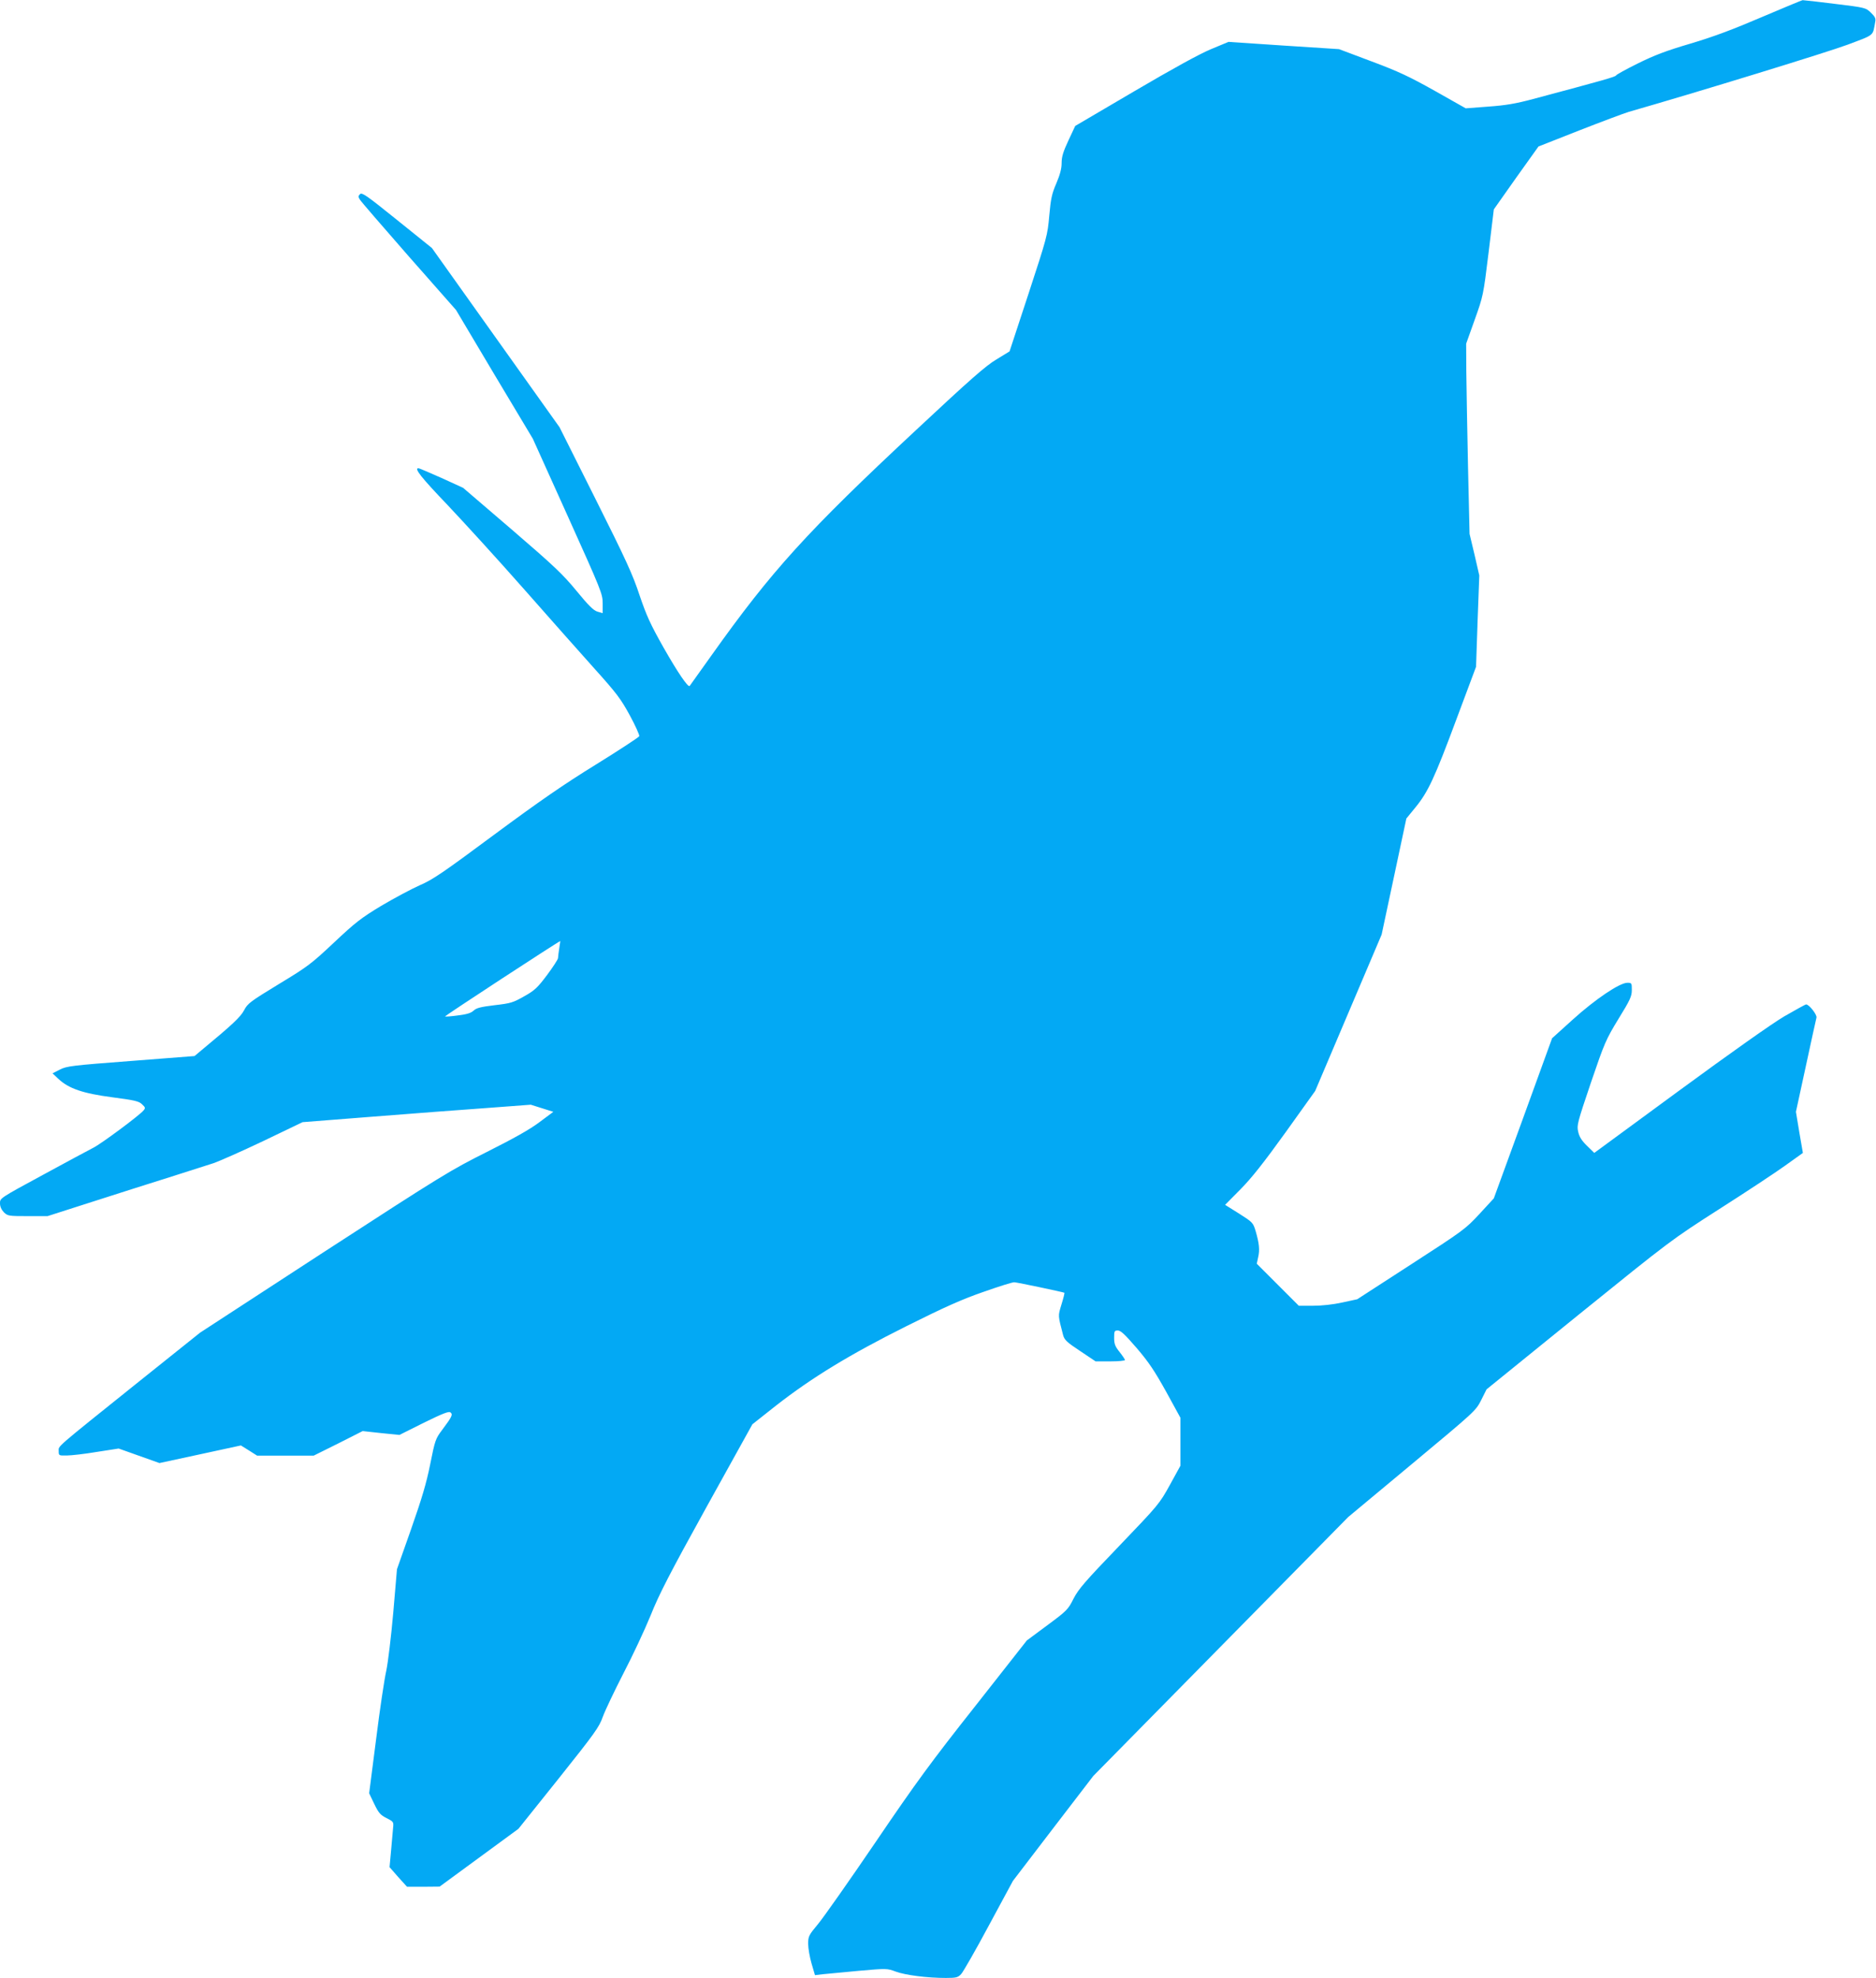 <?xml version="1.0" standalone="no"?>
<!DOCTYPE svg PUBLIC "-//W3C//DTD SVG 20010904//EN"
 "http://www.w3.org/TR/2001/REC-SVG-20010904/DTD/svg10.dtd">
<svg version="1.0" xmlns="http://www.w3.org/2000/svg"
 width="1214pt" height="1280pt" viewBox="0 0 1214 1280"
 preserveAspectRatio="xMidYMid meet">
<g transform="translate(0,1280) scale(0.1,-0.1)"
fill="#03a9f4" stroke="none">
<path d="M11400 12689 c-184 -79 -312 -127 -460 -171 -160 -47 -235 -76 -342
-129 -75 -37 -138 -72 -140 -77 -3 -9 -77 -30 -538 -153 -112 -30 -177 -41
-290 -49 l-145 -11 -200 113 c-166 93 -236 126 -410 191 l-210 79 -357 23
-358 24 -113 -47 c-73 -30 -249 -127 -496 -272 l-383 -225 -44 -94 c-34 -73
-44 -105 -44 -146 0 -36 -10 -74 -34 -131 -29 -67 -36 -98 -46 -210 -11 -126
-15 -141 -134 -504 l-123 -374 -85 -52 c-69 -41 -169 -129 -519 -456 -707
-659 -935 -911 -1324 -1458 -76 -107 -140 -197 -142 -199 -10 -12 -78 88 -170
250 -85 151 -109 204 -154 336 -44 134 -88 230 -285 623 l-233 465 -413 580
-413 580 -225 181 c-196 158 -227 180 -240 168 -12 -12 -13 -18 -1 -36 7 -12
150 -177 317 -368 l305 -346 248 -417 249 -416 226 -501 c218 -484 226 -503
226 -565 l0 -63 -34 10 c-26 8 -58 40 -136 135 -88 107 -144 160 -417 395
l-316 271 -140 64 c-77 34 -144 63 -149 63 -30 0 17 -59 189 -239 105 -111
326 -353 489 -538 164 -186 371 -420 461 -520 143 -159 171 -196 229 -303 36
-66 63 -127 61 -134 -3 -7 -128 -89 -278 -182 -208 -128 -367 -238 -659 -454
-333 -247 -398 -292 -484 -329 -54 -24 -166 -84 -249 -133 -131 -79 -169 -109
-306 -238 -146 -137 -169 -155 -356 -268 -185 -113 -202 -125 -225 -169 -23
-44 -75 -93 -278 -261 l-43 -36 -413 -32 c-380 -29 -415 -33 -459 -56 l-47
-24 37 -35 c68 -64 160 -95 350 -120 145 -19 171 -25 192 -45 22 -20 23 -25
10 -40 -26 -32 -274 -216 -324 -241 -27 -14 -175 -93 -327 -176 -277 -150
-278 -151 -278 -183 0 -22 9 -42 25 -59 25 -24 30 -25 155 -25 l128 0 284 91
c155 50 382 122 503 160 121 39 249 80 285 91 36 12 181 76 322 143 l256 123
459 36 c252 20 584 45 738 56 l280 21 73 -23 73 -23 -90 -67 c-62 -47 -166
-105 -339 -192 -239 -120 -285 -148 -1054 -647 l-803 -523 -400 -320 c-547
-439 -515 -411 -515 -446 0 -30 1 -30 53 -29 28 0 116 10 193 23 l142 22 132
-47 132 -47 264 57 263 57 53 -33 52 -33 183 0 183 0 159 79 158 80 119 -13
119 -12 158 79 c124 61 162 75 172 67 17 -14 11 -27 -54 -114 -42 -56 -46 -66
-77 -222 -25 -125 -55 -224 -124 -421 l-91 -258 -24 -281 c-14 -158 -34 -322
-45 -375 -12 -52 -42 -251 -66 -444 l-45 -350 33 -69 c28 -58 39 -71 80 -92
44 -22 46 -25 42 -61 -2 -21 -8 -87 -13 -147 l-10 -109 56 -64 57 -63 105 0
106 1 255 187 255 187 260 325 c235 295 262 332 286 400 15 41 75 167 133 280
59 113 138 282 176 375 55 138 123 270 363 704 l296 534 153 121 c232 181 474
329 844 514 246 123 360 174 499 222 99 35 188 63 199 62 20 -1 319 -64 324
-68 2 -1 -6 -35 -19 -76 -23 -77 -23 -67 11 -199 9 -31 24 -45 110 -102 l100
-67 95 0 c52 0 95 4 95 9 0 4 -16 28 -35 52 -29 36 -35 52 -35 92 0 43 2 47
24 47 19 0 47 -27 123 -115 78 -91 116 -149 190 -282 l92 -168 0 -155 0 -155
-68 -124 c-68 -123 -73 -129 -327 -394 -222 -231 -264 -279 -297 -343 -35 -70
-43 -78 -170 -172 l-132 -98 -334 -425 c-283 -358 -383 -494 -644 -879 -170
-250 -338 -489 -373 -531 -61 -73 -64 -80 -64 -129 0 -28 10 -86 22 -127 l22
-75 50 6 c28 3 133 13 233 22 182 16 183 16 240 -5 63 -23 203 -41 324 -41 68
0 78 3 99 25 13 14 94 155 179 314 l156 289 260 340 260 339 825 838 825 838
412 343 c408 340 413 344 448 413 l35 70 597 484 c595 481 599 484 908 682
171 109 362 235 426 281 l116 83 -23 133 -22 133 64 295 c35 162 66 304 69
315 4 19 -48 85 -67 85 -5 0 -68 -35 -141 -77 -80 -47 -347 -236 -681 -481
l-549 -403 -47 46 c-34 33 -50 58 -57 91 -10 42 -5 59 82 317 89 261 97 279
179 414 76 123 86 146 86 187 0 44 -1 46 -29 46 -50 0 -207 -106 -352 -237
l-135 -122 -188 -518 -189 -518 -93 -101 c-90 -97 -103 -107 -442 -326 l-349
-226 -97 -21 c-58 -13 -132 -21 -188 -21 l-93 0 -136 136 -136 136 9 42 c11
47 7 88 -16 168 -17 56 -19 58 -107 114 l-91 57 100 101 c73 74 151 173 292
369 l191 267 215 506 215 506 80 375 80 376 58 71 c82 100 124 189 267 574
l126 337 10 296 11 295 -31 135 -32 134 -10 435 c-5 239 -10 516 -11 615 l-1
181 55 154 c55 154 56 157 90 435 l34 280 144 204 145 203 264 104 c146 57
290 111 320 120 460 132 1292 388 1417 435 177 67 161 54 178 147 5 22 -1 34
-28 60 -33 32 -35 33 -233 57 -109 14 -203 24 -209 24 -5 -1 -125 -50 -265
-110z m-7781 -6026 c-4 -27 -8 -55 -8 -64 -1 -8 -32 -57 -71 -109 -61 -81 -79
-99 -147 -137 -72 -41 -87 -46 -192 -58 -91 -11 -118 -18 -136 -35 -17 -16
-44 -24 -100 -31 -43 -6 -81 -9 -85 -7 -6 2 736 487 746 488 0 0 -3 -21 -7
-47z"/>
</g>
</svg>
